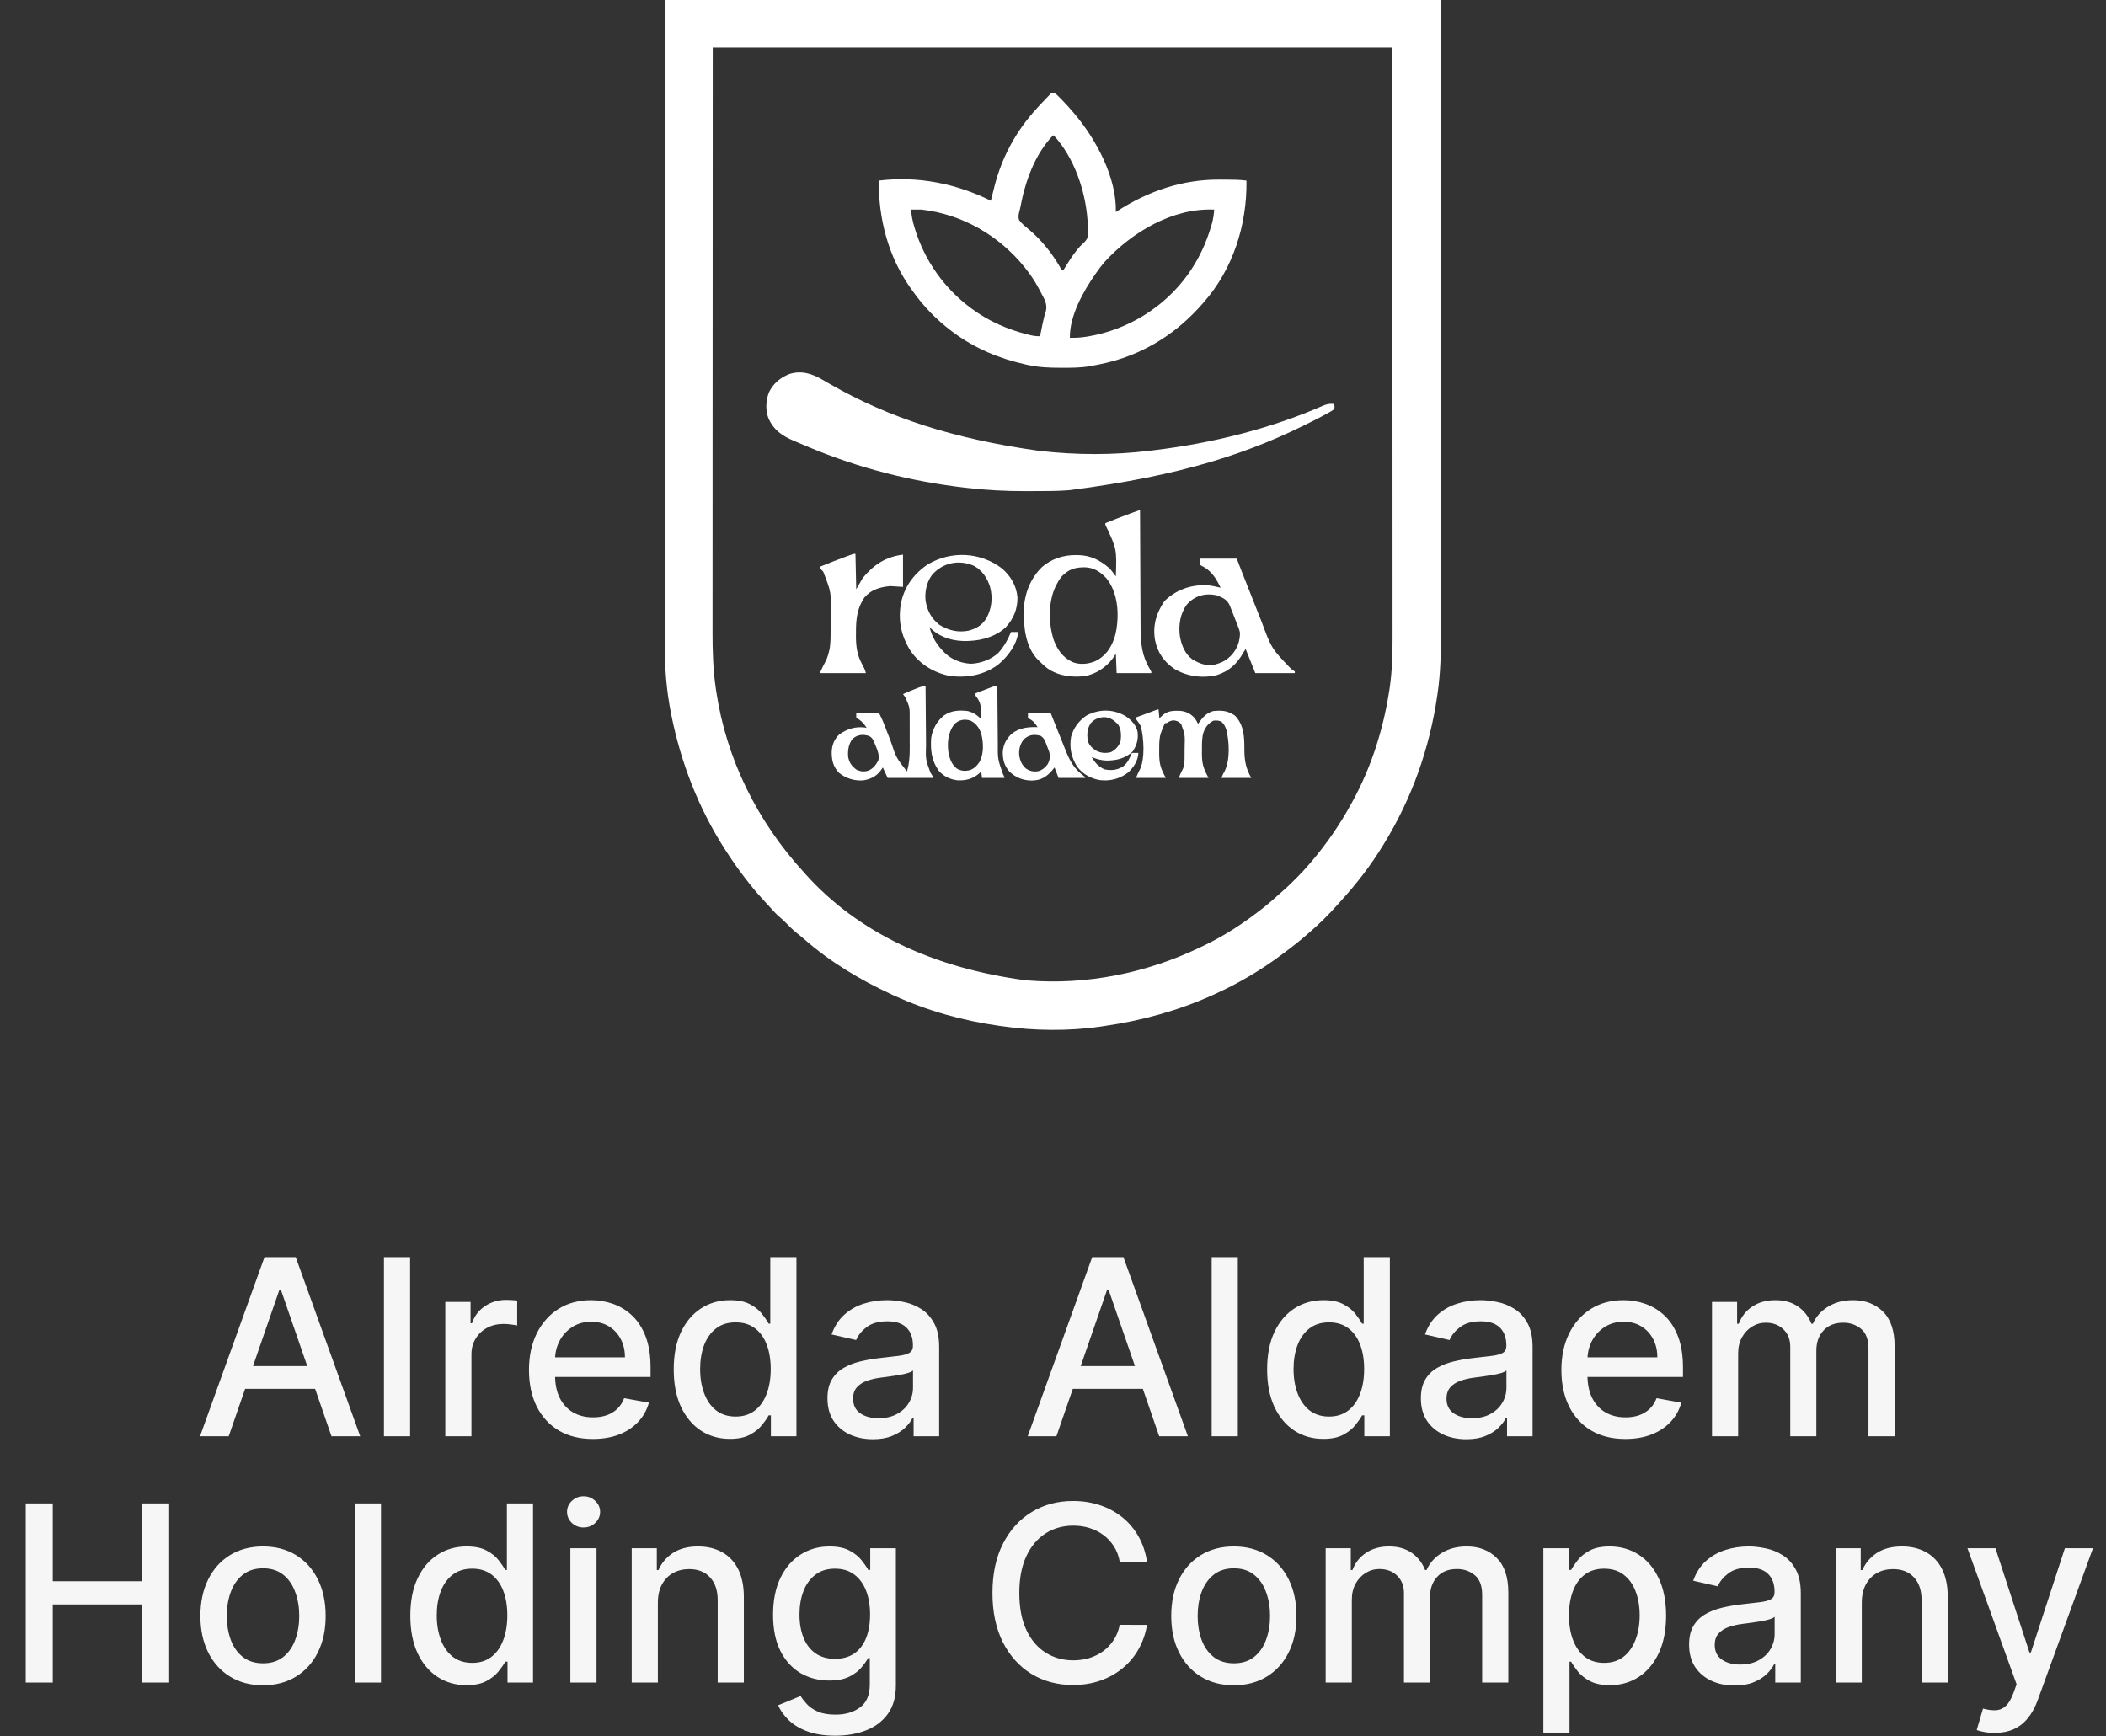 <svg width="171" height="141" viewBox="0 0 171 141" fill="none" xmlns="http://www.w3.org/2000/svg">
<rect x="0" y="0" width="171" height="141" fill="#333333" stroke="none"/>
<path d="M54.008 0C74.79 0 95.572 0 116.983 0C116.986 8.764 116.989 17.528 116.992 26.557C116.993 29.326 116.994 32.093 116.995 34.946C116.996 38.324 116.996 38.324 116.996 39.904C116.996 41.082 116.997 42.26 116.997 43.438C116.998 44.64 116.998 45.843 116.998 47.045C116.998 47.759 116.998 48.473 116.999 49.187C117 49.659 117 50.132 116.999 50.605C116.999 50.873 116.999 51.142 117 51.41C117.003 53.02 116.964 54.627 116.738 56.224C116.727 56.304 116.716 56.384 116.704 56.467C116.092 60.722 114.649 64.805 112.401 68.474C112.367 68.53 112.333 68.586 112.298 68.643C111.312 70.262 110.151 71.763 108.876 73.163C108.786 73.262 108.697 73.362 108.609 73.463C108.271 73.848 107.914 74.212 107.553 74.574C107.479 74.649 107.479 74.649 107.403 74.725C107.094 75.033 106.775 75.325 106.444 75.609C106.368 75.676 106.293 75.743 106.217 75.81C105.658 76.304 105.081 76.765 104.483 77.211C104.357 77.305 104.232 77.4 104.106 77.495C102.389 78.785 100.499 79.893 98.539 80.773C98.496 80.792 98.453 80.812 98.408 80.832C95.627 82.08 92.702 82.878 89.69 83.314C89.566 83.332 89.442 83.351 89.318 83.37C86.775 83.74 83.914 83.706 81.372 83.334C81.28 83.321 81.189 83.308 81.097 83.296C78.165 82.881 75.294 82.081 72.6 80.846C72.531 80.815 72.463 80.784 72.392 80.751C69.846 79.576 67.388 78.104 65.277 76.246C65.09 76.082 64.898 75.927 64.703 75.773C64.397 75.525 64.121 75.256 63.846 74.975C63.67 74.795 63.492 74.625 63.3 74.464C62.978 74.189 62.702 73.871 62.419 73.556C62.321 73.448 62.222 73.341 62.122 73.235C61.712 72.796 61.32 72.35 60.947 71.878C60.913 71.835 60.88 71.793 60.845 71.749C60.304 71.069 59.792 70.376 59.311 69.652C59.283 69.611 59.255 69.569 59.226 69.526C57.029 66.257 55.516 62.623 54.663 58.785C54.647 58.712 54.63 58.64 54.614 58.564C54.227 56.789 53.997 54.94 54 53.123C54 53.03 54 52.937 54 52.843C54 52.588 54 52.334 54 52.079C54.001 51.802 54 51.525 54 51.247C54 50.762 54 50.276 54.001 49.79C54.001 49.058 54.001 48.327 54.001 47.595C54.001 46.369 54.001 45.143 54.002 43.916C54.002 42.258 54.002 40.6 54.002 38.942C54.002 34.956 54.003 30.969 54.004 26.983C54.006 18.078 54.007 9.174 54.008 0ZM57.871 3.862C57.868 11.947 57.865 20.032 57.862 28.362C57.861 30.915 57.86 33.468 57.859 36.099C57.858 38.387 57.858 38.387 57.858 40.674C57.858 41.761 57.858 42.847 57.857 43.934C57.856 45.043 57.856 46.152 57.856 47.261C57.856 47.92 57.856 48.578 57.855 49.237C57.854 49.673 57.854 50.109 57.855 50.545C57.855 50.793 57.855 51.041 57.854 51.288C57.851 52.821 57.895 54.354 58.116 55.872C58.127 55.95 58.138 56.027 58.15 56.107C58.975 61.658 61.497 66.703 65.268 70.831C65.354 70.927 65.354 70.927 65.442 71.026C69.684 75.74 75.806 78.614 83.27 79.603C83.314 79.606 83.357 79.61 83.402 79.614C88.237 80.011 93.119 79.014 97.476 76.919C97.531 76.892 97.587 76.866 97.644 76.839C99.413 76.003 101.053 74.928 102.582 73.711C102.643 73.662 102.705 73.613 102.768 73.563C103.137 73.266 103.491 72.956 103.839 72.634C103.979 72.506 104.122 72.381 104.266 72.257C104.582 71.982 104.876 71.688 105.172 71.391C105.225 71.338 105.278 71.285 105.333 71.231C105.651 70.912 105.955 70.585 106.248 70.242C106.305 70.175 106.362 70.109 106.42 70.043C107.68 68.572 108.79 66.968 109.717 65.266C109.748 65.21 109.779 65.153 109.812 65.095C111.35 62.286 112.323 59.226 112.806 56.065C112.821 55.966 112.821 55.966 112.837 55.866C113.035 54.498 113.075 53.134 113.072 51.755C113.071 51.499 113.072 51.244 113.072 50.988C113.072 50.542 113.072 50.095 113.071 49.648C113.071 48.975 113.07 48.303 113.071 47.63C113.071 46.502 113.07 45.374 113.07 44.247C113.068 42.722 113.068 41.197 113.068 39.672C113.067 36.007 113.066 32.342 113.064 28.677C113.061 20.488 113.058 12.299 113.056 3.862C94.845 3.862 76.634 3.862 57.871 3.862Z" fill="white"/>
<path d="M85.563 7.537C85.709 7.601 85.791 7.668 85.903 7.782C85.941 7.821 85.979 7.859 86.019 7.899C86.058 7.94 86.098 7.981 86.139 8.023C86.18 8.065 86.221 8.107 86.264 8.15C86.543 8.436 86.812 8.727 87.068 9.034C87.118 9.092 87.168 9.15 87.22 9.21C88.991 11.287 90.677 14.418 90.603 17.217C90.637 17.195 90.67 17.173 90.705 17.15C93.228 15.517 96.013 14.563 99.032 14.585C99.204 14.586 99.376 14.586 99.548 14.586C100.104 14.587 100.655 14.595 101.208 14.664C101.266 18.225 100.12 21.857 97.738 24.548C97.695 24.598 97.653 24.648 97.608 24.7C95.911 26.64 93.823 28.13 91.388 29C91.338 29.018 91.287 29.036 91.235 29.055C90.367 29.36 89.479 29.559 88.573 29.72C88.524 29.729 88.475 29.738 88.425 29.747C87.71 29.867 86.989 29.862 86.266 29.863C86.219 29.863 86.171 29.863 86.122 29.863C85.236 29.863 84.365 29.833 83.496 29.642C83.395 29.62 83.395 29.62 83.292 29.598C81.142 29.122 79.151 28.291 77.379 26.971C77.338 26.94 77.297 26.91 77.255 26.878C76.045 25.968 74.975 24.871 74.106 23.632C74.051 23.555 73.995 23.479 73.939 23.402C72.134 20.864 71.318 17.751 71.357 14.664C74.537 14.284 77.598 14.892 80.456 16.3C80.478 16.211 80.478 16.211 80.499 16.119C80.57 15.83 80.644 15.541 80.718 15.253C80.731 15.2 80.745 15.148 80.758 15.094C81.326 12.883 82.37 10.891 83.86 9.165C83.904 9.114 83.948 9.063 83.993 9.01C84.142 8.84 84.295 8.675 84.449 8.51C84.488 8.469 84.527 8.427 84.567 8.385C84.697 8.247 84.829 8.11 84.961 7.974C85.003 7.929 85.045 7.884 85.089 7.838C85.129 7.797 85.17 7.756 85.212 7.714C85.248 7.676 85.284 7.639 85.321 7.6C85.431 7.528 85.431 7.528 85.563 7.537ZM85.497 10.998C84.005 12.542 83.226 14.792 82.845 16.858C82.817 16.998 82.781 17.135 82.744 17.272C82.693 17.508 82.677 17.64 82.747 17.871C82.978 18.186 83.292 18.426 83.591 18.672C83.806 18.853 84.006 19.047 84.204 19.246C84.242 19.284 84.279 19.322 84.318 19.361C85.023 20.079 85.634 20.919 86.129 21.795C86.158 21.839 86.187 21.884 86.217 21.93C86.26 21.93 86.303 21.93 86.348 21.93C86.45 21.776 86.545 21.622 86.638 21.463C86.863 21.093 87.098 20.74 87.367 20.4C87.396 20.362 87.426 20.323 87.457 20.284C87.596 20.109 87.731 19.959 87.899 19.81C88.167 19.569 88.32 19.382 88.353 19.019C88.364 18.678 88.341 18.342 88.312 18.002C88.307 17.931 88.307 17.931 88.301 17.858C88.129 15.479 87.21 12.773 85.562 10.998C85.541 10.998 85.519 10.998 85.497 10.998ZM73.975 17.02C74.006 17.479 74.086 17.901 74.217 18.342C74.234 18.402 74.252 18.461 74.27 18.523C75.043 21.107 76.653 23.403 78.82 25.007C78.855 25.033 78.89 25.059 78.926 25.086C80.296 26.091 81.822 26.759 83.467 27.167C83.545 27.186 83.545 27.186 83.624 27.206C83.905 27.273 84.158 27.313 84.449 27.298C84.458 27.254 84.467 27.209 84.476 27.164C84.517 26.96 84.559 26.757 84.601 26.553C84.615 26.484 84.629 26.414 84.643 26.343C84.71 26.015 84.783 25.698 84.89 25.381C85.027 24.937 84.95 24.586 84.742 24.177C84.72 24.135 84.697 24.093 84.674 24.049C84.651 24.004 84.628 23.959 84.603 23.913C84.531 23.775 84.458 23.638 84.384 23.501C84.351 23.439 84.351 23.439 84.317 23.376C84.016 22.813 83.671 22.297 83.271 21.799C83.244 21.765 83.217 21.732 83.189 21.697C81.119 19.126 78.127 17.392 74.826 17.02C74.675 17.016 74.523 17.015 74.372 17.016C74.26 17.017 74.26 17.017 74.145 17.018C74.089 17.019 74.033 17.019 73.975 17.02ZM89.686 21.275C89.451 21.546 89.238 21.832 89.032 22.126C88.991 22.184 88.991 22.184 88.949 22.243C87.959 23.652 86.838 25.659 86.871 27.429C87.303 27.439 87.717 27.418 88.144 27.351C88.2 27.342 88.257 27.334 88.315 27.325C91.548 26.794 94.507 24.98 96.429 22.323C97.311 21.093 97.932 19.775 98.356 18.321C98.38 18.239 98.38 18.239 98.405 18.155C98.51 17.778 98.562 17.41 98.589 17.02C95.202 16.875 91.904 18.856 89.686 21.275Z" fill="white"/>
<path d="M66.808 30.849C66.952 30.932 67.096 31.015 67.24 31.098C67.351 31.162 67.351 31.162 67.465 31.227C72.16 33.91 77.382 35.621 84.254 36.594C84.338 36.604 84.422 36.614 84.508 36.624C87.367 36.951 90.417 36.963 93.273 36.611C93.427 36.593 93.58 36.575 93.733 36.556C98.364 36 103.144 34.821 107.428 32.943C107.722 32.818 107.952 32.768 108.278 32.797C108.344 32.862 108.344 32.862 108.363 33.018C108.344 33.19 108.344 33.19 108.246 33.291C108.176 33.334 108.176 33.334 108.105 33.377C108.05 33.41 107.996 33.443 107.941 33.477C107.588 33.676 107.231 33.865 106.871 34.049C106.829 34.07 106.788 34.091 106.745 34.113C101.586 36.759 96.09 38.611 86.872 39.801C86.788 39.808 86.704 39.814 86.617 39.821C85.739 39.881 84.859 39.879 83.979 39.879C83.717 39.879 83.455 39.88 83.193 39.882C81.63 39.885 80.075 39.8 78.522 39.621C78.474 39.616 78.426 39.611 78.376 39.605C74.048 39.109 69.746 38.023 65.728 36.332C65.638 36.294 65.547 36.257 65.457 36.219C65.218 36.12 64.98 36.019 64.742 35.917C64.651 35.878 64.559 35.839 64.467 35.8C63.502 35.392 62.814 34.92 62.388 33.946C62.136 33.291 62.187 32.501 62.438 31.855C62.783 31.137 63.366 30.658 64.098 30.369C65.079 30.06 65.952 30.341 66.808 30.849Z" fill="white"/>
<path d="M92.566 41.438C92.567 41.518 92.567 41.518 92.567 41.599C92.572 42.903 92.578 44.206 92.585 45.509C92.588 46.139 92.591 46.77 92.594 47.4C92.596 47.95 92.599 48.499 92.602 49.049C92.603 49.34 92.605 49.631 92.606 49.921C92.607 50.196 92.608 50.47 92.61 50.745C92.611 50.844 92.611 50.944 92.611 51.044C92.613 52.258 92.737 53.324 93.392 54.373C93.483 54.53 93.483 54.53 93.483 54.661C92.554 54.661 91.625 54.661 90.668 54.661C90.646 54.142 90.625 53.624 90.603 53.09C90.516 53.219 90.43 53.349 90.341 53.483C89.798 54.196 88.988 54.732 88.099 54.902C87.031 55.026 85.939 54.897 85.038 54.268C84.807 54.084 84.593 53.888 84.383 53.679C84.347 53.645 84.311 53.611 84.274 53.576C83.28 52.553 83.111 50.958 83.126 49.612C83.161 48.254 83.642 46.983 84.625 46.028C85.4 45.373 86.348 45.064 87.354 45.075C87.453 45.076 87.453 45.076 87.553 45.076C88.571 45.099 89.315 45.486 90.082 46.147C90.275 46.351 90.437 46.578 90.603 46.805C90.68 44.575 90.68 44.575 89.751 42.616C89.751 42.573 89.751 42.529 89.751 42.485C90.45 42.2 91.15 41.924 91.859 41.667C91.921 41.644 91.984 41.621 92.049 41.597C92.492 41.438 92.492 41.438 92.566 41.438ZM86.151 46.871C85.998 47.08 85.874 47.294 85.758 47.526C85.733 47.574 85.709 47.623 85.683 47.674C85.102 48.961 85.132 50.677 85.569 51.999C85.878 52.792 86.299 53.386 87.074 53.76C87.671 54 88.362 53.931 88.944 53.688C89.729 53.306 90.182 52.659 90.469 51.857C90.633 51.356 90.703 50.866 90.733 50.34C90.739 50.253 90.739 50.253 90.744 50.164C90.779 49.032 90.551 47.828 89.817 46.936C89.319 46.417 88.809 46.086 88.08 46.066C87.267 46.059 86.71 46.249 86.151 46.871Z" fill="white"/>
<path d="M97.41 45.365C98.403 45.365 99.397 45.365 100.421 45.365C100.56 45.724 100.699 46.084 100.843 46.454C101.292 47.607 101.747 48.758 102.208 49.907C102.279 50.085 102.35 50.264 102.421 50.442C103.241 52.657 103.241 52.657 104.835 54.319C104.937 54.387 105.036 54.458 105.134 54.53C105.134 54.573 105.134 54.616 105.134 54.661C104.076 54.661 103.017 54.661 101.927 54.661C101.668 54.013 101.408 53.365 101.141 52.697C101.068 52.807 100.997 52.918 100.932 53.033C100.433 53.919 99.775 54.52 98.793 54.824C97.643 55.098 96.395 54.932 95.376 54.331C94.519 53.757 93.987 52.991 93.785 51.98C93.584 50.794 93.88 49.802 94.542 48.818C95.492 47.89 96.615 47.503 97.925 47.51C98.327 47.54 98.719 47.633 99.112 47.722C98.737 46.953 98.341 46.299 97.532 45.931C97.492 45.896 97.451 45.86 97.41 45.824C97.41 45.672 97.41 45.521 97.41 45.365ZM96.362 49.097C95.824 49.83 95.679 50.785 95.804 51.672C95.936 52.399 96.208 53.096 96.821 53.548C97.42 53.9 97.966 54.114 98.662 53.962C99.122 53.833 99.484 53.682 99.832 53.352C99.872 53.314 99.912 53.276 99.954 53.238C100.442 52.734 100.683 52.085 100.683 51.388C100.64 51.169 100.565 50.969 100.481 50.763C100.459 50.706 100.437 50.65 100.414 50.592C100.368 50.473 100.321 50.355 100.273 50.238C100.2 50.058 100.131 49.878 100.063 49.697C100.017 49.581 99.971 49.466 99.924 49.351C99.904 49.297 99.884 49.244 99.864 49.189C99.657 48.697 99.317 48.555 98.845 48.358C97.894 48.126 97.012 48.36 96.362 49.097Z" fill="white"/>
<path d="M81.371 46.171C82.075 46.786 82.534 47.571 82.615 48.507C82.625 49.465 82.304 50.226 81.669 50.933C80.908 51.658 79.786 51.999 78.752 52.042C78.69 52.046 78.627 52.049 78.562 52.052C77.504 52.083 76.495 51.833 75.684 51.13C75.615 51.064 75.546 50.998 75.479 50.929C75.682 51.749 76.062 52.363 76.658 52.959C76.696 52.997 76.734 53.036 76.774 53.075C77.331 53.59 78.097 53.868 78.851 53.9C79.637 53.866 80.489 53.554 81.067 53.011C81.53 52.503 81.826 51.952 82.091 51.322C82.285 51.322 82.48 51.322 82.68 51.322C82.563 52.355 81.842 53.301 81.071 53.951C79.927 54.821 78.528 55.068 77.12 54.89C75.834 54.636 74.704 53.952 73.946 52.873C73.146 51.618 72.877 50.286 73.19 48.827C73.49 47.557 74.269 46.531 75.348 45.823C77.246 44.703 79.617 44.821 81.371 46.171ZM75.655 46.717C75.231 47.308 75.084 48.051 75.152 48.769C75.289 49.588 75.612 50.209 76.265 50.733C77.005 51.194 77.78 51.383 78.644 51.214C79.275 51.042 79.732 50.776 80.086 50.217C80.526 49.408 80.623 48.552 80.389 47.656C80.171 46.94 79.755 46.323 79.09 45.952C77.876 45.41 76.508 45.688 75.655 46.717Z" fill="white"/>
<path d="M69.459 44.973C69.48 45.923 69.502 46.874 69.524 47.853C69.697 47.551 69.87 47.248 70.048 46.937C70.94 45.858 71.912 45.214 73.321 45.038C73.321 45.902 73.321 46.766 73.321 47.657C72.975 47.635 72.629 47.613 72.273 47.591C71.473 47.67 70.737 47.871 70.199 48.508C69.618 49.322 69.5 50.26 69.503 51.235C69.504 51.37 69.502 51.506 69.5 51.642C69.496 52.446 69.593 53.207 69.99 53.916C70.124 54.164 70.241 54.385 70.309 54.661C69.078 54.661 67.847 54.661 66.578 54.661C66.659 54.46 66.732 54.281 66.832 54.093C67.183 53.425 67.183 53.425 67.364 52.697C67.375 52.612 67.386 52.528 67.398 52.44C67.441 52.041 67.441 51.643 67.442 51.242C67.443 51.16 67.443 51.078 67.444 50.993C67.444 50.819 67.445 50.645 67.445 50.471C67.445 50.295 67.446 50.119 67.448 49.943C67.496 48.101 67.496 48.101 66.84 46.413C66.753 46.325 66.666 46.238 66.578 46.151C66.578 46.108 66.578 46.065 66.578 46.02C67.275 45.736 67.974 45.46 68.681 45.202C68.775 45.167 68.775 45.167 68.87 45.132C68.928 45.111 68.986 45.09 69.046 45.069C69.097 45.05 69.148 45.032 69.201 45.012C69.328 44.973 69.328 44.973 69.459 44.973Z" fill="white"/>
<path d="M75.153 55.709C75.153 55.782 75.154 55.855 75.154 55.93C75.159 56.621 75.165 57.311 75.172 58.002C75.175 58.357 75.178 58.712 75.18 59.067C75.183 59.41 75.186 59.752 75.189 60.096C75.191 60.226 75.192 60.356 75.192 60.487C75.155 61.67 75.155 61.67 75.554 62.75C75.742 63.032 75.742 63.032 75.742 63.172C74.532 63.172 73.322 63.172 72.076 63.172C71.946 62.891 71.817 62.61 71.683 62.321C71.62 62.411 71.556 62.502 71.491 62.595C71.129 63.059 70.684 63.268 70.112 63.368C69.405 63.427 68.706 63.219 68.148 62.779C67.662 62.283 67.527 61.755 67.531 61.078C67.551 60.504 67.73 60.037 68.148 59.637C68.793 59.188 69.436 58.984 70.227 59.076C70.3 59.094 70.3 59.094 70.374 59.113C70.145 58.735 69.893 58.509 69.523 58.262C69.523 58.132 69.523 58.003 69.523 57.869C70.128 57.869 70.733 57.869 71.356 57.869C71.65 58.458 71.65 58.458 71.754 58.727C71.79 58.818 71.79 58.818 71.825 58.91C71.85 58.973 71.874 59.036 71.899 59.102C71.953 59.239 72.007 59.377 72.061 59.514C72.144 59.729 72.227 59.943 72.31 60.157C72.772 61.54 72.772 61.54 73.647 62.648C73.82 62.027 73.872 61.446 73.867 60.804C73.867 60.711 73.867 60.618 73.867 60.526C73.867 60.333 73.867 60.14 73.865 59.947C73.864 59.702 73.864 59.456 73.865 59.211C73.865 59.02 73.864 58.829 73.864 58.638C73.863 58.547 73.863 58.457 73.863 58.366C73.874 57.445 73.874 57.445 73.508 56.621C73.473 56.572 73.438 56.523 73.401 56.472C73.374 56.436 73.347 56.4 73.32 56.364C73.694 56.19 74.072 56.035 74.457 55.889C74.503 55.871 74.549 55.854 74.597 55.835C74.791 55.762 74.943 55.709 75.153 55.709ZM69.196 60.029C68.891 60.476 68.826 60.939 68.868 61.47C68.964 61.947 69.154 62.206 69.543 62.501C69.878 62.656 70.17 62.69 70.517 62.574C70.91 62.403 71.114 62.118 71.317 61.755C71.427 61.321 71.24 60.895 71.074 60.5C71.054 60.451 71.035 60.402 71.015 60.351C70.908 60.092 70.828 59.906 70.57 59.768C70.066 59.6 69.585 59.654 69.196 60.029Z" fill="white"/>
<path d="M94.071 57.607C94.093 57.845 94.114 58.083 94.137 58.328C94.215 58.255 94.293 58.182 94.374 58.107C94.799 57.71 95.239 57.713 95.797 57.722C96.303 57.757 96.676 57.953 97.017 58.328C97.119 58.477 97.198 58.624 97.279 58.786C97.302 58.752 97.325 58.719 97.349 58.685C97.672 58.235 97.973 57.884 98.523 57.738C99.093 57.684 99.6 57.691 100.094 58C100.152 58.035 100.21 58.07 100.27 58.107C101.03 58.887 101.04 59.895 101.039 60.919C101.04 61.766 101.173 62.425 101.599 63.172C100.8 63.172 100.001 63.172 99.177 63.172C99.308 62.844 99.308 62.844 99.439 62.619C99.892 61.708 99.816 60.207 99.57 59.244C99.476 58.971 99.377 58.779 99.157 58.589C98.927 58.504 98.767 58.494 98.523 58.524C98.092 58.752 97.876 59.049 97.712 59.495C97.578 59.969 97.594 60.446 97.594 60.934C97.593 61.014 97.592 61.095 97.591 61.178C97.59 62.011 97.71 62.403 98.13 63.172C97.331 63.172 96.531 63.172 95.708 63.172C95.809 62.92 95.916 62.688 96.041 62.449C96.183 62.142 96.179 61.833 96.182 61.5C96.182 61.446 96.183 61.391 96.183 61.335C96.184 61.219 96.185 61.103 96.185 60.988C96.186 60.871 96.187 60.754 96.189 60.637C96.218 59.678 96.218 59.678 95.904 58.786C95.689 58.58 95.572 58.531 95.278 58.495C95.041 58.525 94.92 58.587 94.726 58.72C94.683 58.72 94.639 58.72 94.595 58.72C94.49 58.921 94.407 59.125 94.329 59.338C94.307 59.399 94.284 59.459 94.261 59.522C94.109 59.988 94.125 60.444 94.124 60.93C94.123 61.051 94.123 61.051 94.122 61.175C94.121 62.009 94.24 62.401 94.66 63.172C93.861 63.172 93.062 63.172 92.238 63.172C92.339 62.92 92.447 62.688 92.572 62.449C92.98 61.56 92.873 59.917 92.631 58.982C92.54 58.805 92.443 58.656 92.32 58.5C92.238 58.393 92.238 58.393 92.238 58.262C92.489 58.169 92.739 58.075 92.99 57.982C93.075 57.951 93.16 57.919 93.246 57.887C93.368 57.842 93.49 57.796 93.613 57.751C93.686 57.723 93.76 57.696 93.836 57.667C94.006 57.607 94.006 57.607 94.071 57.607Z" fill="white"/>
<path d="M80.98 55.709C80.98 55.779 80.981 55.849 80.981 55.922C80.986 56.587 80.992 57.253 80.998 57.918C81.002 58.26 81.005 58.602 81.007 58.944C81.01 59.275 81.013 59.606 81.016 59.936C81.017 60.062 81.018 60.187 81.019 60.313C81.008 61.623 81.008 61.623 81.43 62.843C81.503 62.975 81.503 62.975 81.569 63.172C80.964 63.172 80.359 63.172 79.736 63.172C79.703 62.913 79.703 62.913 79.67 62.648C79.575 62.737 79.575 62.737 79.478 62.828C78.967 63.259 78.437 63.386 77.772 63.368C77.15 63.295 76.626 63.055 76.213 62.576C75.632 61.755 75.537 60.875 75.612 59.899C75.742 59.171 76.07 58.565 76.648 58.099C77.231 57.694 77.868 57.658 78.558 57.738C79.02 57.843 79.332 58.069 79.67 58.393C79.698 57.674 79.706 57.056 79.212 56.495C79.212 56.43 79.212 56.365 79.212 56.298C79.47 56.199 79.728 56.101 79.985 56.004C80.059 55.975 80.132 55.947 80.207 55.918C80.278 55.892 80.348 55.865 80.42 55.838C80.517 55.801 80.517 55.801 80.617 55.763C80.783 55.709 80.783 55.709 80.98 55.709ZM77.462 58.841C76.969 59.513 76.898 60.349 77.017 61.154C77.121 61.641 77.29 62.106 77.701 62.415C78.03 62.598 78.315 62.632 78.686 62.556C79.081 62.44 79.315 62.2 79.539 61.862C79.901 61.186 79.855 60.303 79.675 59.583C79.513 59.105 79.265 58.761 78.819 58.524C78.311 58.354 77.831 58.447 77.462 58.841Z" fill="white"/>
<path d="M91.435 58.18C91.88 58.497 92.258 58.89 92.368 59.44C92.441 60.05 92.298 60.523 91.963 61.032C91.37 61.597 90.637 61.761 89.842 61.76C89.411 61.747 89.032 61.64 88.636 61.469C88.916 61.939 89.174 62.24 89.671 62.472C90.221 62.59 90.697 62.539 91.179 62.248C91.557 61.967 91.723 61.564 91.909 61.142C92.082 61.142 92.255 61.142 92.433 61.142C92.406 61.764 92.052 62.311 91.604 62.727C90.935 63.24 90.166 63.439 89.337 63.352C88.584 63.234 87.919 62.864 87.458 62.255C86.986 61.49 86.82 60.736 86.965 59.843C87.159 59.123 87.578 58.566 88.178 58.131C89.218 57.554 90.417 57.557 91.435 58.18ZM88.575 58.716C88.275 59.161 88.259 59.568 88.309 60.095C88.407 60.479 88.631 60.713 88.955 60.933C89.355 61.156 89.764 61.19 90.207 61.077C90.607 60.865 90.849 60.587 90.993 60.16C91.04 59.715 91.047 59.237 90.797 58.851C90.469 58.493 90.158 58.265 89.667 58.237C89.243 58.248 88.859 58.394 88.575 58.716Z" fill="white"/>
<path d="M83.466 57.869C84.07 57.869 84.675 57.869 85.298 57.869C85.403 58.13 85.507 58.391 85.614 58.66C85.698 58.87 85.782 59.08 85.867 59.29C85.955 59.511 86.043 59.731 86.131 59.952C86.216 60.165 86.301 60.378 86.387 60.591C86.435 60.711 86.483 60.83 86.53 60.95C86.886 61.832 87.231 62.437 87.996 63.011C88.035 63.042 88.073 63.074 88.113 63.106C88.113 63.128 88.113 63.149 88.113 63.172C87.4 63.172 86.688 63.172 85.953 63.172C85.845 62.891 85.737 62.61 85.626 62.321C85.542 62.422 85.458 62.523 85.372 62.627C84.997 63.045 84.562 63.331 83.989 63.368C83.911 63.373 83.833 63.379 83.752 63.384C83.064 63.371 82.471 63.142 81.974 62.668C81.547 62.202 81.413 61.679 81.422 61.056C81.469 60.456 81.709 59.996 82.147 59.589C82.759 59.093 83.484 59.027 84.251 59.047C84.027 58.714 83.854 58.475 83.466 58.327C83.466 58.176 83.466 58.025 83.466 57.869ZM83.089 60.087C82.803 60.484 82.715 60.891 82.761 61.377C82.835 61.807 82.972 62.098 83.294 62.402C83.624 62.623 83.907 62.683 84.296 62.626C84.622 62.532 84.865 62.337 85.062 62.063C85.248 61.727 85.295 61.431 85.19 61.051C85.13 60.877 85.064 60.707 84.996 60.537C84.974 60.478 84.952 60.419 84.93 60.359C84.822 60.088 84.758 59.933 84.515 59.762C83.963 59.596 83.496 59.661 83.089 60.087Z" fill="white"/>
<path d="M18.571 116.631H16.241L21.476 102.085H24.011L29.246 116.631H26.916L22.804 104.727H22.69L18.571 116.631ZM18.962 110.935H26.518V112.781H18.962V110.935ZM33.299 102.085V116.631H31.176V102.085H33.299ZM36.156 116.631V105.722H38.209V107.455H38.322C38.521 106.868 38.871 106.406 39.373 106.07C39.88 105.729 40.453 105.558 41.092 105.558C41.225 105.558 41.381 105.563 41.561 105.573C41.746 105.582 41.89 105.594 41.994 105.608V107.639C41.909 107.616 41.757 107.59 41.54 107.561C41.322 107.528 41.104 107.512 40.886 107.512C40.384 107.512 39.937 107.618 39.544 107.831C39.156 108.039 38.848 108.331 38.621 108.705C38.393 109.074 38.28 109.495 38.28 109.969V116.631H36.156ZM48.143 116.851C47.068 116.851 46.142 116.621 45.366 116.162C44.594 115.698 43.998 115.047 43.576 114.209C43.16 113.366 42.951 112.379 42.951 111.247C42.951 110.13 43.16 109.145 43.576 108.293C43.998 107.441 44.585 106.775 45.337 106.297C46.095 105.819 46.98 105.58 47.994 105.58C48.609 105.58 49.206 105.682 49.784 105.885C50.361 106.089 50.88 106.408 51.339 106.844C51.798 107.28 52.16 107.845 52.426 108.541C52.691 109.233 52.823 110.073 52.823 111.063V111.816H44.151V110.225H50.742C50.742 109.666 50.629 109.171 50.401 108.74C50.174 108.305 49.855 107.961 49.443 107.71C49.035 107.459 48.557 107.334 48.008 107.334C47.411 107.334 46.891 107.481 46.446 107.774C46.005 108.063 45.664 108.442 45.423 108.911C45.186 109.375 45.068 109.879 45.068 110.423V111.666C45.068 112.396 45.196 113.016 45.451 113.527C45.712 114.039 46.074 114.429 46.538 114.699C47.002 114.964 47.544 115.097 48.164 115.097C48.567 115.097 48.934 115.04 49.265 114.926C49.596 114.808 49.883 114.633 50.124 114.401C50.366 114.169 50.551 113.882 50.678 113.541L52.688 113.904C52.527 114.495 52.239 115.014 51.822 115.459C51.41 115.899 50.892 116.243 50.267 116.489C49.646 116.73 48.938 116.851 48.143 116.851ZM59.263 116.844C58.383 116.844 57.597 116.619 56.905 116.169C56.219 115.715 55.679 115.068 55.286 114.23C54.898 113.387 54.704 112.377 54.704 111.198C54.704 110.019 54.9 109.01 55.293 108.172C55.691 107.334 56.235 106.692 56.927 106.247C57.618 105.802 58.402 105.58 59.278 105.58C59.955 105.58 60.499 105.693 60.911 105.921C61.328 106.143 61.65 106.404 61.877 106.702C62.109 107 62.289 107.263 62.417 107.49H62.545V102.085H64.668V116.631H62.594V114.933H62.417C62.289 115.165 62.104 115.431 61.863 115.729C61.626 116.027 61.299 116.288 60.883 116.51C60.466 116.733 59.926 116.844 59.263 116.844ZM59.732 115.033C60.343 115.033 60.859 114.872 61.28 114.55C61.706 114.223 62.029 113.771 62.246 113.193C62.469 112.616 62.58 111.943 62.58 111.176C62.58 110.419 62.471 109.756 62.253 109.188C62.036 108.619 61.716 108.177 61.295 107.86C60.873 107.542 60.352 107.384 59.732 107.384C59.093 107.384 58.56 107.549 58.134 107.881C57.708 108.212 57.386 108.664 57.168 109.237C56.955 109.81 56.849 110.457 56.849 111.176C56.849 111.905 56.957 112.561 57.175 113.144C57.393 113.726 57.715 114.188 58.141 114.529C58.572 114.865 59.102 115.033 59.732 115.033ZM70.874 116.872C70.183 116.872 69.558 116.744 68.999 116.489C68.44 116.228 67.997 115.852 67.671 115.36C67.349 114.867 67.188 114.263 67.188 113.548C67.188 112.933 67.306 112.426 67.543 112.029C67.779 111.631 68.099 111.316 68.502 111.084C68.904 110.852 69.354 110.677 69.851 110.558C70.348 110.44 70.855 110.35 71.371 110.289C72.024 110.213 72.555 110.151 72.962 110.104C73.369 110.052 73.665 109.969 73.85 109.855C74.034 109.742 74.127 109.557 74.127 109.301V109.252C74.127 108.631 73.951 108.151 73.601 107.81C73.255 107.469 72.739 107.298 72.053 107.298C71.338 107.298 70.774 107.457 70.362 107.774C69.955 108.087 69.674 108.435 69.517 108.818L67.522 108.364C67.758 107.701 68.104 107.166 68.558 106.759C69.018 106.347 69.546 106.048 70.142 105.864C70.739 105.674 71.366 105.58 72.024 105.58C72.46 105.58 72.922 105.632 73.409 105.736C73.902 105.835 74.361 106.02 74.787 106.29C75.218 106.56 75.571 106.946 75.845 107.448C76.12 107.945 76.257 108.591 76.257 109.387V116.631H74.183V115.139H74.098C73.961 115.414 73.755 115.684 73.48 115.949C73.206 116.214 72.853 116.434 72.422 116.61C71.991 116.785 71.475 116.872 70.874 116.872ZM71.335 115.168C71.922 115.168 72.424 115.052 72.841 114.82C73.263 114.588 73.582 114.285 73.8 113.911C74.022 113.532 74.134 113.127 74.134 112.696V111.29C74.058 111.366 73.911 111.437 73.693 111.503C73.48 111.565 73.236 111.619 72.962 111.666C72.687 111.709 72.42 111.749 72.159 111.787C71.899 111.82 71.681 111.849 71.506 111.872C71.094 111.924 70.718 112.012 70.377 112.135C70.04 112.258 69.77 112.436 69.567 112.668C69.368 112.895 69.269 113.198 69.269 113.577C69.269 114.102 69.463 114.5 69.851 114.77C70.239 115.035 70.734 115.168 71.335 115.168ZM85.778 116.631H83.448L88.683 102.085H91.218L96.453 116.631H94.123L90.011 104.727H89.897L85.778 116.631ZM86.168 110.935H93.725V112.781H86.168V110.935ZM100.506 102.085V116.631H98.383V102.085H100.506ZM107.447 116.844C106.566 116.844 105.78 116.619 105.089 116.169C104.402 115.715 103.863 115.068 103.47 114.23C103.081 113.387 102.887 112.377 102.887 111.198C102.887 110.019 103.084 109.01 103.477 108.172C103.874 107.334 104.419 106.692 105.11 106.247C105.802 105.802 106.585 105.58 107.461 105.58C108.138 105.58 108.683 105.693 109.095 105.921C109.511 106.143 109.833 106.404 110.061 106.702C110.293 107 110.472 107.263 110.6 107.49H110.728V102.085H112.852V116.631H110.778V114.933H110.6C110.472 115.165 110.288 115.431 110.046 115.729C109.81 116.027 109.483 116.288 109.066 116.51C108.65 116.733 108.11 116.844 107.447 116.844ZM107.916 115.033C108.526 115.033 109.043 114.872 109.464 114.55C109.89 114.223 110.212 113.771 110.43 113.193C110.652 112.616 110.764 111.943 110.764 111.176C110.764 110.419 110.655 109.756 110.437 109.188C110.219 108.619 109.9 108.177 109.478 107.86C109.057 107.542 108.536 107.384 107.916 107.384C107.276 107.384 106.744 107.549 106.318 107.881C105.892 108.212 105.57 108.664 105.352 109.237C105.139 109.81 105.032 110.457 105.032 111.176C105.032 111.905 105.141 112.561 105.359 113.144C105.577 113.726 105.899 114.188 106.325 114.529C106.756 114.865 107.286 115.033 107.916 115.033ZM119.057 116.872C118.366 116.872 117.741 116.744 117.182 116.489C116.624 116.228 116.181 115.852 115.854 115.36C115.532 114.867 115.371 114.263 115.371 113.548C115.371 112.933 115.49 112.426 115.726 112.029C115.963 111.631 116.283 111.316 116.685 111.084C117.088 110.852 117.537 110.677 118.035 110.558C118.532 110.44 119.038 110.35 119.555 110.289C120.208 110.213 120.738 110.151 121.145 110.104C121.553 110.052 121.849 109.969 122.033 109.855C122.218 109.742 122.31 109.557 122.31 109.301V109.252C122.31 108.631 122.135 108.151 121.785 107.81C121.439 107.469 120.923 107.298 120.236 107.298C119.521 107.298 118.958 107.457 118.546 107.774C118.139 108.087 117.857 108.435 117.701 108.818L115.705 108.364C115.942 107.701 116.287 107.166 116.742 106.759C117.201 106.347 117.729 106.048 118.326 105.864C118.922 105.674 119.55 105.58 120.208 105.58C120.644 105.58 121.105 105.632 121.593 105.736C122.085 105.835 122.545 106.02 122.971 106.29C123.402 106.56 123.754 106.946 124.029 107.448C124.304 107.945 124.441 108.591 124.441 109.387V116.631H122.367V115.139H122.282C122.144 115.414 121.939 115.684 121.664 115.949C121.389 116.214 121.037 116.434 120.606 116.61C120.175 116.785 119.659 116.872 119.057 116.872ZM119.519 115.168C120.106 115.168 120.608 115.052 121.025 114.82C121.446 114.588 121.766 114.285 121.983 113.911C122.206 113.532 122.317 113.127 122.317 112.696V111.29C122.242 111.366 122.095 111.437 121.877 111.503C121.664 111.565 121.42 111.619 121.145 111.666C120.871 111.709 120.603 111.749 120.343 111.787C120.082 111.82 119.865 111.849 119.689 111.872C119.278 111.924 118.901 112.012 118.56 112.135C118.224 112.258 117.954 112.436 117.751 112.668C117.552 112.895 117.452 113.198 117.452 113.577C117.452 114.102 117.646 114.5 118.035 114.77C118.423 115.035 118.918 115.168 119.519 115.168ZM131.971 116.851C130.896 116.851 129.971 116.621 129.194 116.162C128.422 115.698 127.826 115.047 127.404 114.209C126.988 113.366 126.779 112.379 126.779 111.247C126.779 110.13 126.988 109.145 127.404 108.293C127.826 107.441 128.413 106.775 129.166 106.297C129.923 105.819 130.809 105.58 131.822 105.58C132.437 105.58 133.034 105.682 133.612 105.885C134.189 106.089 134.708 106.408 135.167 106.844C135.626 107.28 135.989 107.845 136.254 108.541C136.519 109.233 136.651 110.073 136.651 111.063V111.816H127.98V110.225H134.57C134.57 109.666 134.457 109.171 134.23 108.74C134.002 108.305 133.683 107.961 133.271 107.71C132.864 107.459 132.385 107.334 131.836 107.334C131.24 107.334 130.719 107.481 130.274 107.774C129.833 108.063 129.492 108.442 129.251 108.911C129.014 109.375 128.896 109.879 128.896 110.423V111.666C128.896 112.396 129.024 113.016 129.279 113.527C129.54 114.039 129.902 114.429 130.366 114.699C130.83 114.964 131.372 115.097 131.992 115.097C132.395 115.097 132.762 115.04 133.093 114.926C133.425 114.808 133.711 114.633 133.953 114.401C134.194 114.169 134.379 113.882 134.507 113.541L136.517 113.904C136.356 114.495 136.067 115.014 135.65 115.459C135.238 115.899 134.72 116.243 134.095 116.489C133.474 116.73 132.767 116.851 131.971 116.851ZM139.008 116.631V105.722H141.046V107.497H141.181C141.408 106.896 141.78 106.427 142.296 106.091C142.812 105.75 143.43 105.58 144.15 105.58C144.879 105.58 145.49 105.75 145.982 106.091C146.479 106.432 146.846 106.901 147.083 107.497H147.197C147.457 106.915 147.871 106.451 148.439 106.105C149.008 105.755 149.685 105.58 150.471 105.58C151.46 105.58 152.268 105.89 152.893 106.51C153.522 107.13 153.837 108.066 153.837 109.316V116.631H151.714V109.514C151.714 108.776 151.512 108.241 151.11 107.909C150.707 107.578 150.227 107.412 149.668 107.412C148.977 107.412 148.439 107.625 148.056 108.051C147.672 108.473 147.481 109.015 147.481 109.678V116.631H145.364V109.379C145.364 108.788 145.18 108.312 144.81 107.952C144.441 107.592 143.96 107.412 143.368 107.412C142.966 107.412 142.594 107.519 142.253 107.732C141.917 107.94 141.645 108.231 141.437 108.605C141.233 108.979 141.131 109.413 141.131 109.905V116.631H139.008ZM2.088 136.631V122.085H4.283V128.406H11.534V122.085H13.736V136.631H11.534V130.289H4.283V136.631H2.088ZM21.357 136.851C20.334 136.851 19.442 136.617 18.679 136.148C17.917 135.679 17.325 135.023 16.904 134.181C16.482 133.338 16.271 132.353 16.271 131.226C16.271 130.094 16.482 129.105 16.904 128.257C17.325 127.41 17.917 126.752 18.679 126.283C19.442 125.814 20.334 125.58 21.357 125.58C22.379 125.58 23.272 125.814 24.034 126.283C24.797 126.752 25.388 127.41 25.81 128.257C26.231 129.105 26.442 130.094 26.442 131.226C26.442 132.353 26.231 133.338 25.81 134.181C25.388 135.023 24.797 135.679 24.034 136.148C23.272 136.617 22.379 136.851 21.357 136.851ZM21.364 135.068C22.027 135.068 22.576 134.893 23.012 134.543C23.447 134.192 23.769 133.726 23.977 133.144C24.191 132.561 24.297 131.92 24.297 131.219C24.297 130.523 24.191 129.884 23.977 129.301C23.769 128.714 23.447 128.243 23.012 127.888C22.576 127.533 22.027 127.355 21.364 127.355C20.696 127.355 20.142 127.533 19.702 127.888C19.266 128.243 18.942 128.714 18.729 129.301C18.52 129.884 18.416 130.523 18.416 131.219C18.416 131.92 18.52 132.561 18.729 133.144C18.942 133.726 19.266 134.192 19.702 134.543C20.142 134.893 20.696 135.068 21.364 135.068ZM30.936 122.085V136.631H28.812V122.085H30.936ZM37.877 136.844C36.996 136.844 36.21 136.619 35.519 136.169C34.832 135.715 34.292 135.068 33.899 134.23C33.511 133.387 33.317 132.377 33.317 131.198C33.317 130.019 33.513 129.01 33.906 128.172C34.304 127.334 34.849 126.692 35.54 126.247C36.231 125.802 37.015 125.58 37.891 125.58C38.568 125.58 39.112 125.693 39.524 125.921C39.941 126.143 40.263 126.404 40.49 126.702C40.722 127 40.902 127.263 41.03 127.49H41.158V122.085H43.281V136.631H41.208V134.933H41.03C40.902 135.165 40.718 135.431 40.476 135.729C40.239 136.027 39.913 136.288 39.496 136.51C39.079 136.733 38.539 136.844 37.877 136.844ZM38.345 135.033C38.956 135.033 39.472 134.872 39.894 134.55C40.32 134.223 40.642 133.771 40.86 133.193C41.082 132.616 41.193 131.943 41.193 131.176C41.193 130.419 41.084 129.756 40.867 129.188C40.649 128.619 40.329 128.177 39.908 127.86C39.486 127.542 38.966 127.384 38.345 127.384C37.706 127.384 37.173 127.549 36.747 127.881C36.321 128.212 35.999 128.664 35.781 129.237C35.568 129.81 35.462 130.457 35.462 131.176C35.462 131.905 35.571 132.561 35.788 133.144C36.006 133.726 36.328 134.188 36.754 134.529C37.185 134.865 37.716 135.033 38.345 135.033ZM46.312 136.631V125.722H48.436V136.631H46.312ZM47.385 124.039C47.015 124.039 46.698 123.915 46.433 123.669C46.173 123.418 46.042 123.12 46.042 122.774C46.042 122.424 46.173 122.126 46.433 121.879C46.698 121.628 47.015 121.503 47.385 121.503C47.754 121.503 48.069 121.628 48.329 121.879C48.594 122.126 48.727 122.424 48.727 122.774C48.727 123.12 48.594 123.418 48.329 123.669C48.069 123.915 47.754 124.039 47.385 124.039ZM53.416 130.154V136.631H51.293V125.722H53.331V127.497H53.466C53.717 126.92 54.11 126.456 54.645 126.105C55.185 125.755 55.864 125.58 56.683 125.58C57.427 125.58 58.078 125.736 58.636 126.048C59.195 126.356 59.629 126.816 59.936 127.426C60.244 128.037 60.398 128.792 60.398 129.692V136.631H58.274V129.948C58.274 129.157 58.068 128.539 57.656 128.094C57.245 127.644 56.679 127.419 55.959 127.419C55.467 127.419 55.029 127.526 54.645 127.739C54.266 127.952 53.966 128.264 53.743 128.676C53.525 129.084 53.416 129.576 53.416 130.154ZM67.82 140.949C66.953 140.949 66.208 140.835 65.583 140.608C64.962 140.381 64.456 140.08 64.063 139.706C63.67 139.332 63.376 138.923 63.182 138.477L65.007 137.725C65.135 137.933 65.306 138.153 65.519 138.385C65.736 138.622 66.03 138.823 66.399 138.989C66.773 139.155 67.254 139.237 67.841 139.237C68.646 139.237 69.311 139.041 69.837 138.648C70.362 138.26 70.625 137.639 70.625 136.787V134.642H70.49C70.362 134.874 70.178 135.132 69.936 135.416C69.7 135.7 69.373 135.947 68.956 136.155C68.54 136.363 67.997 136.468 67.33 136.468C66.468 136.468 65.692 136.266 65 135.864C64.314 135.457 63.769 134.858 63.367 134.067C62.969 133.271 62.77 132.294 62.77 131.134C62.77 129.974 62.967 128.979 63.36 128.151C63.757 127.322 64.302 126.688 64.993 126.247C65.684 125.802 66.468 125.58 67.344 125.58C68.021 125.58 68.568 125.693 68.985 125.921C69.401 126.143 69.726 126.404 69.958 126.702C70.194 127 70.377 127.263 70.504 127.49H70.661V125.722H72.742V136.872C72.742 137.81 72.524 138.579 72.088 139.181C71.653 139.782 71.063 140.227 70.32 140.516C69.581 140.805 68.748 140.949 67.82 140.949ZM67.799 134.706C68.409 134.706 68.925 134.564 69.347 134.28C69.773 133.991 70.095 133.579 70.313 133.044C70.535 132.504 70.647 131.858 70.647 131.105C70.647 130.371 70.538 129.725 70.32 129.166C70.102 128.608 69.782 128.172 69.361 127.86C68.94 127.542 68.419 127.384 67.799 127.384C67.159 127.384 66.627 127.549 66.201 127.881C65.774 128.208 65.452 128.653 65.235 129.216C65.022 129.78 64.915 130.409 64.915 131.105C64.915 131.82 65.024 132.448 65.242 132.987C65.46 133.527 65.781 133.949 66.208 134.252C66.638 134.555 67.169 134.706 67.799 134.706ZM93.134 126.816H90.918C90.833 126.342 90.674 125.925 90.442 125.566C90.21 125.206 89.926 124.9 89.59 124.649C89.254 124.398 88.877 124.209 88.461 124.081C88.049 123.953 87.611 123.889 87.147 123.889C86.309 123.889 85.558 124.1 84.895 124.521C84.237 124.943 83.716 125.561 83.333 126.375C82.954 127.19 82.765 128.184 82.765 129.358C82.765 130.542 82.954 131.541 83.333 132.355C83.716 133.17 84.24 133.785 84.903 134.202C85.565 134.619 86.311 134.827 87.14 134.827C87.599 134.827 88.035 134.765 88.447 134.642C88.863 134.514 89.24 134.327 89.576 134.081C89.912 133.835 90.196 133.534 90.428 133.179C90.665 132.819 90.828 132.407 90.918 131.943L93.134 131.95C93.016 132.665 92.786 133.324 92.445 133.925C92.109 134.521 91.676 135.038 91.145 135.473C90.62 135.904 90.019 136.238 89.341 136.475C88.664 136.711 87.926 136.83 87.126 136.83C85.866 136.83 84.744 136.531 83.759 135.935C82.774 135.334 81.998 134.474 81.43 133.357C80.866 132.239 80.584 130.906 80.584 129.358C80.584 127.805 80.868 126.472 81.437 125.36C82.005 124.242 82.781 123.385 83.766 122.789C84.751 122.187 85.871 121.887 87.126 121.887C87.897 121.887 88.617 121.998 89.285 122.22C89.957 122.438 90.561 122.76 91.096 123.186C91.631 123.608 92.073 124.124 92.424 124.735C92.774 125.341 93.011 126.034 93.134 126.816ZM100.185 136.851C99.162 136.851 98.27 136.617 97.507 136.148C96.745 135.679 96.153 135.023 95.732 134.181C95.31 133.338 95.1 132.353 95.1 131.226C95.1 130.094 95.31 129.105 95.732 128.257C96.153 127.41 96.745 126.752 97.507 126.283C98.27 125.814 99.162 125.58 100.185 125.58C101.208 125.58 102.1 125.814 102.862 126.283C103.625 126.752 104.217 127.41 104.638 128.257C105.059 129.105 105.27 130.094 105.27 131.226C105.27 132.353 105.059 133.338 104.638 134.181C104.217 135.023 103.625 135.679 102.862 136.148C102.1 136.617 101.208 136.851 100.185 136.851ZM100.192 135.068C100.855 135.068 101.404 134.893 101.84 134.543C102.275 134.192 102.597 133.726 102.806 133.144C103.019 132.561 103.125 131.92 103.125 131.219C103.125 130.523 103.019 129.884 102.806 129.301C102.597 128.714 102.275 128.243 101.84 127.888C101.404 127.533 100.855 127.355 100.192 127.355C99.524 127.355 98.97 127.533 98.53 127.888C98.094 128.243 97.77 128.714 97.557 129.301C97.349 129.884 97.245 130.523 97.245 131.219C97.245 131.92 97.349 132.561 97.557 133.144C97.77 133.726 98.094 134.192 98.53 134.543C98.97 134.893 99.524 135.068 100.192 135.068ZM107.64 136.631V125.722H109.679V127.497H109.814C110.041 126.896 110.413 126.427 110.929 126.091C111.445 125.75 112.063 125.58 112.782 125.58C113.512 125.58 114.122 125.75 114.615 126.091C115.112 126.432 115.479 126.901 115.716 127.497H115.829C116.09 126.915 116.504 126.451 117.072 126.105C117.64 125.755 118.318 125.58 119.104 125.58C120.093 125.58 120.9 125.89 121.525 126.51C122.155 127.13 122.47 128.066 122.47 129.316V136.631H120.346V129.514C120.346 128.776 120.145 128.241 119.743 127.909C119.34 127.578 118.86 127.412 118.301 127.412C117.61 127.412 117.072 127.625 116.689 128.051C116.305 128.473 116.113 129.015 116.113 129.678V136.631H113.997V129.379C113.997 128.788 113.812 128.312 113.443 127.952C113.074 127.592 112.593 127.412 112.001 127.412C111.599 127.412 111.227 127.519 110.886 127.732C110.55 127.94 110.278 128.231 110.069 128.605C109.866 128.979 109.764 129.413 109.764 129.905V136.631H107.64ZM125.316 140.722V125.722H127.39V127.49H127.568C127.691 127.263 127.868 127 128.1 126.702C128.332 126.404 128.654 126.143 129.066 125.921C129.478 125.693 130.023 125.58 130.7 125.58C131.58 125.58 132.366 125.802 133.058 126.247C133.749 126.692 134.291 127.334 134.684 128.172C135.082 129.01 135.281 130.019 135.281 131.198C135.281 132.377 135.084 133.387 134.691 134.23C134.298 135.068 133.758 135.715 133.072 136.169C132.385 136.619 131.602 136.844 130.721 136.844C130.058 136.844 129.516 136.733 129.095 136.51C128.678 136.288 128.351 136.027 128.115 135.729C127.878 135.431 127.695 135.165 127.568 134.933H127.44V140.722H125.316ZM127.397 131.176C127.397 131.943 127.508 132.616 127.731 133.193C127.954 133.771 128.276 134.223 128.697 134.55C129.118 134.872 129.634 135.033 130.245 135.033C130.88 135.033 131.41 134.865 131.836 134.529C132.262 134.188 132.584 133.726 132.802 133.144C133.025 132.561 133.136 131.905 133.136 131.176C133.136 130.457 133.027 129.81 132.809 129.237C132.596 128.664 132.274 128.212 131.843 127.881C131.417 127.549 130.884 127.384 130.245 127.384C129.63 127.384 129.109 127.542 128.683 127.86C128.261 128.177 127.942 128.619 127.724 129.188C127.506 129.756 127.397 130.419 127.397 131.176ZM140.835 136.872C140.143 136.872 139.518 136.744 138.96 136.489C138.401 136.228 137.958 135.852 137.632 135.36C137.31 134.867 137.149 134.263 137.149 133.548C137.149 132.933 137.267 132.426 137.504 132.029C137.74 131.631 138.06 131.316 138.463 131.084C138.865 130.852 139.315 130.677 139.812 130.558C140.309 130.44 140.816 130.35 141.332 130.289C141.985 130.213 142.516 130.151 142.923 130.104C143.33 130.052 143.626 129.969 143.811 129.855C143.995 129.742 144.088 129.557 144.088 129.301V129.252C144.088 128.631 143.912 128.151 143.562 127.81C143.216 127.469 142.7 127.298 142.014 127.298C141.299 127.298 140.735 127.457 140.323 127.774C139.916 128.087 139.634 128.435 139.478 128.818L137.482 128.364C137.719 127.701 138.065 127.166 138.519 126.759C138.979 126.347 139.507 126.048 140.103 125.864C140.7 125.674 141.327 125.58 141.985 125.58C142.421 125.58 142.883 125.632 143.37 125.736C143.863 125.835 144.322 126.02 144.748 126.29C145.179 126.56 145.532 126.946 145.806 127.448C146.081 127.945 146.218 128.591 146.218 129.387V136.631H144.144V135.139H144.059C143.922 135.414 143.716 135.684 143.441 135.949C143.167 136.214 142.814 136.434 142.383 136.61C141.952 136.785 141.436 136.872 140.835 136.872ZM141.296 135.168C141.883 135.168 142.385 135.052 142.802 134.82C143.223 134.588 143.543 134.285 143.761 133.911C143.983 133.532 144.095 133.127 144.095 132.696V131.29C144.019 131.366 143.872 131.437 143.654 131.503C143.441 131.565 143.197 131.619 142.923 131.666C142.648 131.709 142.381 131.749 142.12 131.787C141.86 131.82 141.642 131.849 141.467 131.872C141.055 131.924 140.678 132.012 140.338 132.135C140.001 132.258 139.731 132.436 139.528 132.668C139.329 132.895 139.23 133.198 139.23 133.577C139.23 134.102 139.424 134.5 139.812 134.77C140.2 135.035 140.695 135.168 141.296 135.168ZM151.17 130.154V136.631H149.047V125.722H151.085V127.497H151.22C151.471 126.92 151.864 126.456 152.399 126.105C152.939 125.755 153.618 125.58 154.437 125.58C155.181 125.58 155.832 125.736 156.39 126.048C156.949 126.356 157.382 126.816 157.69 127.426C157.998 128.037 158.152 128.792 158.152 129.692V136.631H156.028V129.948C156.028 129.157 155.822 128.539 155.41 128.094C154.998 127.644 154.433 127.419 153.713 127.419C153.22 127.419 152.782 127.526 152.399 127.739C152.02 127.952 151.72 128.264 151.497 128.676C151.279 129.084 151.17 129.576 151.17 130.154ZM161.952 140.722C161.634 140.722 161.345 140.696 161.085 140.644C160.825 140.596 160.631 140.544 160.503 140.487L161.014 138.747C161.402 138.852 161.748 138.896 162.051 138.882C162.354 138.868 162.622 138.754 162.854 138.541C163.09 138.328 163.299 137.98 163.479 137.497L163.741 136.773L159.75 125.722H162.023L164.785 134.188H164.899L167.662 125.722H169.942L165.446 138.087C165.238 138.655 164.972 139.136 164.65 139.529C164.328 139.926 163.945 140.225 163.5 140.423C163.055 140.622 162.539 140.722 161.952 140.722Z" fill="#F6F6F6"/>
</svg>
